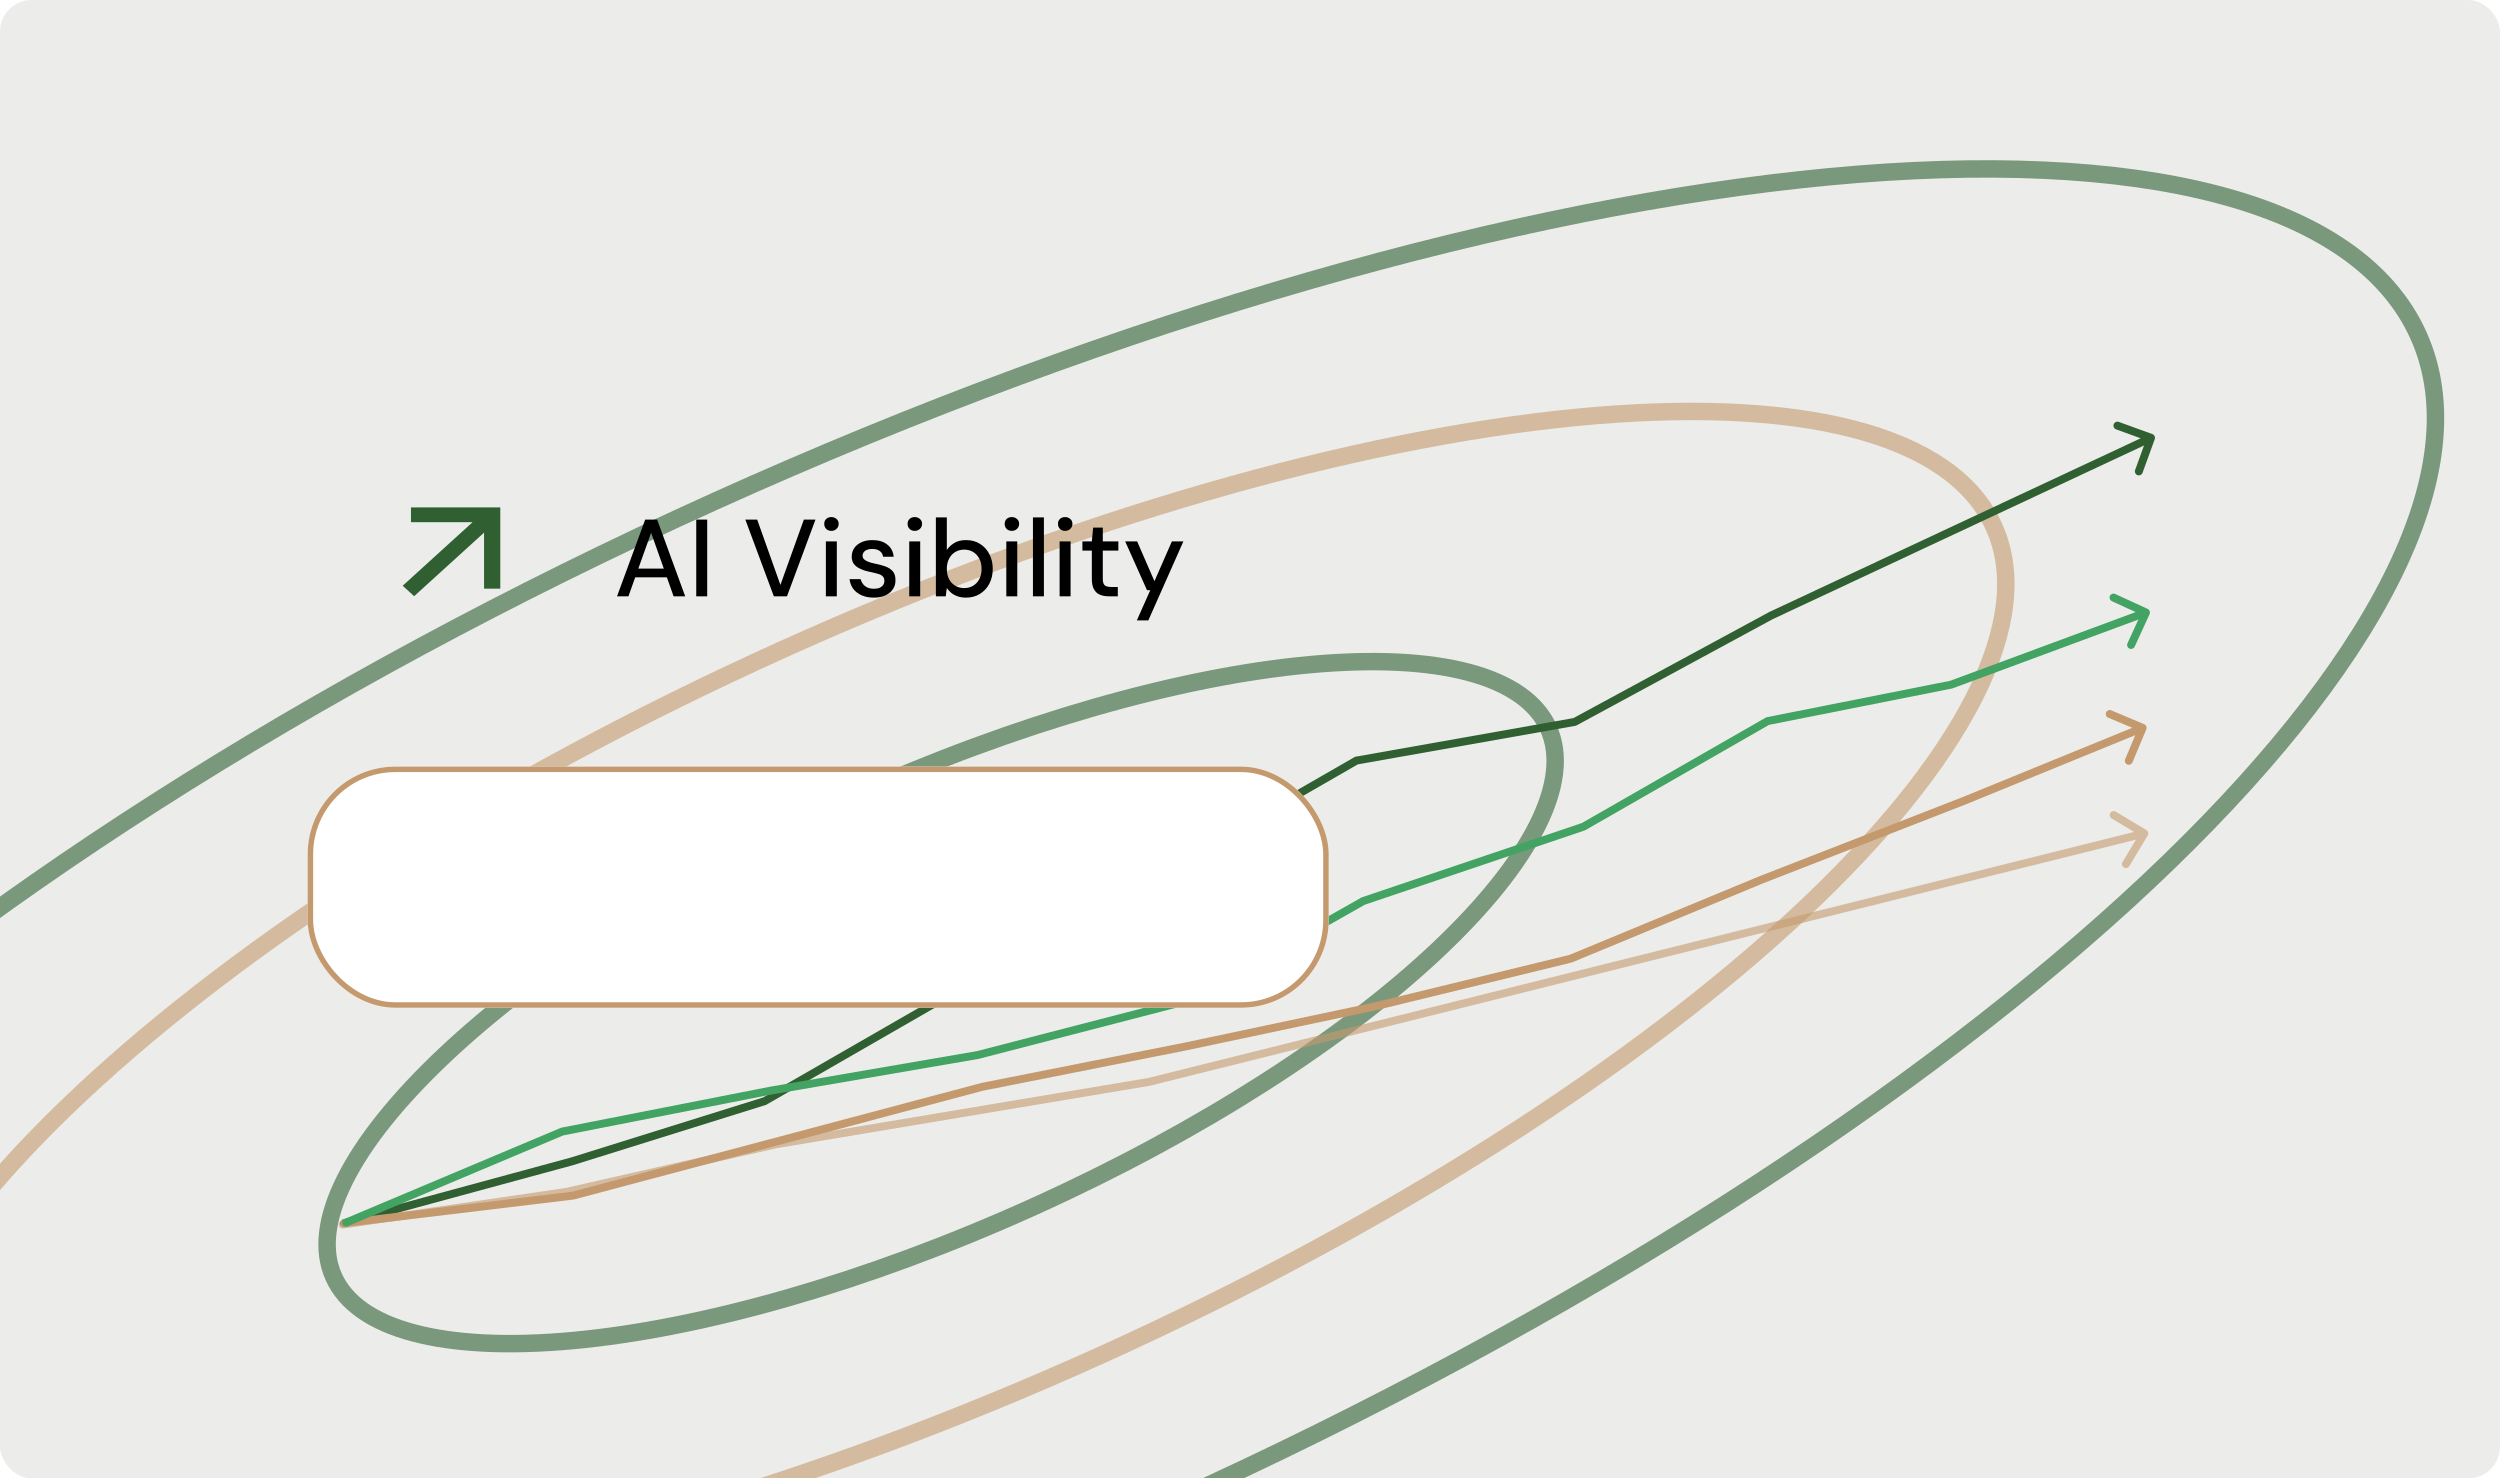 <svg width="394" height="233" viewBox="0 0 394 233" fill="none" xmlns="http://www.w3.org/2000/svg">
<g clip-path="url(#clip0_8287_295)">
<rect width="394" height="233" rx="5" fill="#ECEDEA"/>
<path d="M112.626 79.019C177.16 49.858 239.585 32.452 288.316 27.852C312.688 25.552 333.556 26.462 349.524 30.654C365.506 34.851 376.362 42.269 381.128 52.815C385.894 63.362 384.286 76.412 376.873 91.18C369.467 105.935 356.36 122.198 338.526 138.969C302.869 172.502 248.551 207.848 184.018 237.009C119.484 266.17 57.06 283.576 8.329 288.176C-16.044 290.477 -36.912 289.566 -52.88 285.373C-68.862 281.177 -79.718 273.758 -84.484 263.212C-89.249 252.666 -87.642 239.615 -80.23 224.848C-72.823 210.093 -59.715 193.83 -41.882 177.059C-6.225 143.527 48.093 108.18 112.626 79.019Z" stroke="#306032" stroke-opacity="0.6" stroke-width="2.752"/>
<path d="M123.202 102.424C169.269 81.608 213.793 69.136 248.509 65.769C265.875 64.085 280.708 64.688 292.027 67.61C303.361 70.537 310.949 75.723 314.253 83.033C317.556 90.344 316.434 99.467 311.14 109.908C305.852 120.334 296.502 131.864 283.762 143.783C258.292 167.613 219.508 192.786 173.44 213.602C127.373 234.419 82.849 246.891 48.133 250.257C30.767 251.941 15.935 251.339 4.616 248.417C-6.719 245.49 -14.307 240.303 -17.611 232.993C-20.914 225.683 -19.791 216.56 -14.497 206.12C-9.21 195.693 0.14 184.163 12.88 172.243C38.35 148.413 77.134 123.241 123.202 102.424Z" stroke="#C4996D" stroke-opacity="0.6" stroke-width="2.752"/>
<path d="M133.78 125.831C160.455 113.777 186.239 106.619 206.332 104.758C216.385 103.827 224.935 104.23 231.435 105.956C237.948 107.685 242.189 110.678 244.035 114.764C245.882 118.85 245.325 124.011 242.319 130.042C239.319 136.061 233.971 142.744 226.628 149.674C211.952 163.524 189.541 178.144 162.865 190.198C136.189 202.252 110.405 209.41 90.312 211.271C80.259 212.202 71.709 211.799 65.209 210.073C58.696 208.344 54.455 205.351 52.608 201.265C50.762 197.179 51.319 192.018 54.325 185.987C57.325 179.968 62.673 173.285 70.016 166.355C84.691 152.505 107.104 137.885 133.78 125.831Z" stroke="#306032" stroke-opacity="0.6" stroke-width="2.752"/>
<g filter="url(#filter0_dddd_8287_295)">
<rect x="25" y="45" width="344.37" height="158" rx="26.182" fill="white"/>
<rect x="25.818" y="45.818" width="342.733" height="156.364" rx="25.364" stroke="#C4996D" stroke-width="1.636"/>
</g>
<path d="M53.909 192.381C53.567 192.431 53.331 192.749 53.381 193.091C53.431 193.433 53.749 193.669 54.091 193.619L54 193L53.909 192.381ZM89.227 187.843L89.318 188.462L89.342 188.459L89.366 188.454L89.227 187.843ZM122.289 180.342L122.185 179.725L122.168 179.728L122.15 179.732L122.289 180.342ZM181.124 170.497L181.227 171.115L181.251 171.11L181.275 171.104L181.124 170.497ZM338.48 131.674C338.658 131.377 338.562 130.993 338.265 130.815L333.436 127.915C333.14 127.737 332.755 127.833 332.577 128.129C332.399 128.426 332.495 128.81 332.791 128.988L337.084 131.566L334.507 135.859C334.329 136.155 334.425 136.54 334.721 136.718C335.017 136.896 335.402 136.8 335.58 136.503L338.48 131.674ZM54 193L54.091 193.619L89.318 188.462L89.227 187.843L89.137 187.224L53.909 192.381L54 193ZM89.227 187.843L89.366 188.454L122.427 180.953L122.289 180.342L122.15 179.732L89.089 187.233L89.227 187.843ZM122.289 180.342L122.392 180.96L181.227 171.115L181.124 170.497L181.02 169.88L122.185 179.725L122.289 180.342ZM181.124 170.497L181.275 171.104L338.095 131.959L337.943 131.352L337.792 130.744L180.972 169.89L181.124 170.497Z" fill="#C4996D" fill-opacity="0.6"/>
<path d="M54.101 192.162C53.767 192.252 53.57 192.596 53.661 192.93C53.751 193.263 54.095 193.46 54.429 193.37L54.265 192.766L54.101 192.162ZM90.107 183.038L90.271 183.642L90.282 183.639L90.294 183.635L90.107 183.038ZM213.774 119.866L213.665 119.25L213.557 119.269L213.462 119.323L213.774 119.866ZM248.17 113.771L248.279 114.388L248.379 114.37L248.468 114.322L248.17 113.771ZM279.114 97.011L278.849 96.444L278.833 96.452L278.816 96.461L279.114 97.011ZM339.589 69.213C339.706 68.888 339.539 68.529 339.214 68.412L333.918 66.491C333.593 66.373 333.234 66.541 333.116 66.866C332.998 67.191 333.166 67.55 333.491 67.668L338.198 69.375L336.491 74.082C336.373 74.407 336.541 74.766 336.866 74.884C337.191 75.002 337.55 74.834 337.668 74.509L339.589 69.213ZM120.495 173.545L120.682 174.142L120.748 174.121L120.807 174.087L120.495 173.545ZM54.265 192.766L54.429 193.37L90.271 183.642L90.107 183.038L89.943 182.434L54.101 192.162L54.265 192.766ZM213.774 119.866L213.884 120.482L248.279 114.388L248.17 113.771L248.061 113.155L213.665 119.25L213.774 119.866ZM248.17 113.771L248.468 114.322L279.413 97.562L279.114 97.011L278.816 96.461L247.872 113.221L248.17 113.771ZM279.114 97.011L279.38 97.578L339.265 69.567L339 69L338.735 68.433L278.849 96.444L279.114 97.011ZM90.107 183.038L90.294 183.635L120.682 174.142L120.495 173.545L120.309 172.947L89.92 182.441L90.107 183.038ZM120.495 173.545L120.807 174.087L214.087 120.408L213.774 119.866L213.462 119.323L120.183 173.002L120.495 173.545Z" fill="#306032"/>
<path d="M54.19 192.145C53.847 192.186 53.602 192.498 53.643 192.841C53.684 193.184 53.996 193.429 54.34 193.387L54.265 192.766L54.19 192.145ZM90.332 188.423L90.406 189.044L90.45 189.039L90.492 189.028L90.332 188.423ZM186.733 164.947L186.854 165.561L186.862 165.56L186.733 164.947ZM216.677 158.609L216.807 159.221L216.816 159.219L216.825 159.217L216.677 158.609ZM247.512 151.097L247.66 151.705L247.707 151.693L247.752 151.675L247.512 151.097ZM277.568 138.654L277.341 138.071L277.329 138.076L277.568 138.654ZM309.516 126.212L309.743 126.796L309.753 126.792L309.516 126.212ZM338.257 114.952C338.39 114.633 338.241 114.266 337.922 114.132L332.728 111.951C332.409 111.817 332.043 111.967 331.909 112.285C331.775 112.604 331.925 112.971 332.243 113.105L336.86 115.044L334.921 119.661C334.787 119.979 334.937 120.346 335.256 120.48C335.574 120.614 335.941 120.464 336.075 120.145L338.257 114.952ZM154.785 171.286L154.663 170.672L154.643 170.676L154.624 170.681L154.785 171.286ZM54.265 192.766L54.34 193.387L90.406 189.044L90.332 188.423L90.257 187.802L54.19 192.145L54.265 192.766ZM186.733 164.947L186.862 165.56L216.807 159.221L216.677 158.609L216.548 157.997L186.603 164.335L186.733 164.947ZM216.677 158.609L216.825 159.217L247.66 151.705L247.512 151.097L247.364 150.488L216.529 158.001L216.677 158.609ZM247.512 151.097L247.752 151.675L277.807 139.233L277.568 138.654L277.329 138.076L247.273 150.518L247.512 151.097ZM277.568 138.654L277.795 139.238L309.743 126.796L309.516 126.212L309.289 125.629L277.341 138.071L277.568 138.654ZM309.516 126.212L309.753 126.792L337.916 115.289L337.679 114.709L337.443 114.13L309.279 125.633L309.516 126.212ZM90.332 188.423L90.492 189.028L154.945 171.891L154.785 171.286L154.624 170.681L90.171 187.818L90.332 188.423ZM154.785 171.286L154.906 171.9L186.854 165.561L186.733 164.947L186.611 164.333L154.663 170.672L154.785 171.286Z" fill="#C4996D"/>
<path d="M54.291 192.107C53.973 192.242 53.823 192.609 53.957 192.927C54.092 193.246 54.459 193.395 54.777 193.261L54.534 192.684L54.291 192.107ZM88.595 178.337L88.474 177.722L88.411 177.735L88.352 177.76L88.595 178.337ZM154.113 166.265L154.219 166.882L154.245 166.877L154.27 166.871L154.113 166.265ZM187.15 157.709L187.307 158.315L187.387 158.294L187.459 158.253L187.15 157.709ZM214.847 142.004L214.647 141.411L214.591 141.43L214.539 141.459L214.847 142.004ZM249.553 130.284L249.753 130.877L249.811 130.857L249.864 130.827L249.553 130.284ZM338.777 96.791C338.921 96.477 338.783 96.105 338.469 95.961L333.351 93.608C333.037 93.464 332.665 93.602 332.521 93.916C332.376 94.23 332.514 94.602 332.828 94.746L337.378 96.837L335.287 101.387C335.143 101.701 335.28 102.072 335.594 102.217C335.909 102.361 336.28 102.223 336.424 101.909L338.777 96.791ZM121.409 171.89L121.303 171.274L121.296 171.275L121.289 171.276L121.409 171.89ZM278.586 113.641L278.464 113.027L278.363 113.047L278.274 113.098L278.586 113.641ZM307.507 107.898L307.629 108.512L307.678 108.502L307.724 108.485L307.507 107.898ZM54.534 192.684L54.777 193.261L88.838 178.913L88.595 178.337L88.352 177.76L54.291 192.107L54.534 192.684ZM154.113 166.265L154.27 166.871L187.307 158.315L187.15 157.709L186.993 157.103L153.956 165.659L154.113 166.265ZM187.15 157.709L187.459 158.253L215.156 142.548L214.847 142.004L214.539 141.459L186.841 157.165L187.15 157.709ZM214.847 142.004L215.048 142.597L249.753 130.877L249.553 130.284L249.353 129.691L214.647 141.411L214.847 142.004ZM88.595 178.337L88.716 178.951L121.53 172.505L121.409 171.89L121.289 171.276L88.474 177.722L88.595 178.337ZM121.409 171.89L121.516 172.507L154.219 166.882L154.113 166.265L154.007 165.648L121.303 171.274L121.409 171.89ZM249.553 130.284L249.864 130.827L278.897 114.184L278.586 113.641L278.274 113.098L249.242 129.741L249.553 130.284ZM278.586 113.641L278.707 114.255L307.629 108.512L307.507 107.898L307.385 107.284L278.464 113.027L278.586 113.641ZM307.507 107.898L307.724 108.485L338.425 97.116L338.208 96.529L337.991 95.942L307.289 107.311L307.507 107.898Z" fill="#43A363"/>
<g filter="url(#filter1_d_8287_295)">
<rect x="48.488" y="69" width="160.912" height="38" rx="13.818" fill="white"/>
<rect x="48.92" y="69.432" width="160.048" height="37.136" rx="13.386" stroke="#C4996D" stroke-width="0.864"/>
</g>
<path d="M97.244 93.979L101.683 81.888H103.566L107.988 93.979H106.157L102.616 83.961L99.041 93.979H97.244ZM99.248 90.991L99.732 89.609H105.414L105.898 90.991H99.248ZM109.728 93.979V81.888H111.455V93.979H109.728ZM121.957 93.979L117.466 81.888H119.331L122.993 92.183L126.689 81.888H128.52L124.029 93.979H121.957ZM130.156 93.979V85.325H131.883V93.979H130.156ZM131.019 83.667C130.697 83.667 130.426 83.564 130.208 83.356C130 83.138 129.897 82.873 129.897 82.562C129.897 82.239 130 81.98 130.208 81.784C130.426 81.589 130.697 81.491 131.019 81.491C131.342 81.491 131.612 81.589 131.831 81.784C132.062 81.98 132.177 82.239 132.177 82.562C132.177 82.873 132.062 83.138 131.831 83.356C131.612 83.564 131.342 83.667 131.019 83.667ZM137.721 94.186C136.996 94.186 136.357 94.065 135.804 93.823C135.251 93.582 134.808 93.242 134.474 92.805C134.152 92.367 133.956 91.855 133.887 91.267H135.631C135.7 91.543 135.821 91.797 135.994 92.027C136.167 92.257 136.397 92.442 136.685 92.58C136.973 92.718 137.318 92.787 137.721 92.787C138.101 92.787 138.412 92.735 138.654 92.632C138.896 92.517 139.074 92.367 139.189 92.183C139.316 91.998 139.379 91.797 139.379 91.578C139.379 91.256 139.299 91.014 139.138 90.853C138.976 90.68 138.74 90.547 138.429 90.455C138.13 90.363 137.767 90.271 137.341 90.179C136.961 90.11 136.587 90.018 136.219 89.903C135.85 89.776 135.516 89.626 135.217 89.454C134.917 89.269 134.676 89.039 134.491 88.763C134.319 88.475 134.232 88.129 134.232 87.726C134.232 87.22 134.365 86.77 134.629 86.379C134.894 85.987 135.269 85.682 135.752 85.463C136.236 85.233 136.817 85.118 137.497 85.118C138.452 85.118 139.224 85.348 139.811 85.809C140.41 86.258 140.756 86.903 140.848 87.743H139.172C139.126 87.364 138.953 87.064 138.654 86.845C138.366 86.627 137.975 86.517 137.479 86.517C136.984 86.517 136.604 86.615 136.339 86.811C136.075 87.007 135.942 87.266 135.942 87.588C135.942 87.795 136.017 87.98 136.167 88.141C136.328 88.29 136.552 88.423 136.84 88.538C137.14 88.653 137.497 88.751 137.911 88.832C138.51 88.947 139.046 89.091 139.518 89.263C140.001 89.436 140.393 89.69 140.692 90.023C140.992 90.358 141.136 90.835 141.124 91.457C141.136 91.987 140.997 92.459 140.709 92.874C140.433 93.288 140.042 93.611 139.535 93.841C139.028 94.071 138.424 94.186 137.721 94.186ZM143.296 93.979V85.325H145.023V93.979H143.296ZM144.16 83.667C143.837 83.667 143.567 83.564 143.348 83.356C143.14 83.138 143.037 82.873 143.037 82.562C143.037 82.239 143.14 81.98 143.348 81.784C143.567 81.589 143.837 81.491 144.16 81.491C144.482 81.491 144.753 81.589 144.971 81.784C145.202 81.98 145.317 82.239 145.317 82.562C145.317 82.873 145.202 83.138 144.971 83.356C144.753 83.564 144.482 83.667 144.16 83.667ZM152.243 94.186C151.771 94.186 151.345 94.123 150.965 93.996C150.585 93.87 150.245 93.691 149.946 93.461C149.658 93.219 149.416 92.948 149.22 92.649L149.048 93.979H147.493V81.543L149.22 81.543V86.673C149.497 86.247 149.883 85.884 150.378 85.585C150.873 85.273 151.495 85.118 152.243 85.118C153.084 85.118 153.815 85.314 154.437 85.705C155.07 86.097 155.565 86.638 155.922 87.329C156.279 88.008 156.458 88.786 156.458 89.661C156.458 90.525 156.279 91.302 155.922 91.993C155.565 92.672 155.07 93.207 154.437 93.599C153.803 93.99 153.072 94.186 152.243 94.186ZM151.967 92.683C152.497 92.683 152.969 92.557 153.383 92.303C153.798 92.05 154.12 91.699 154.35 91.25C154.581 90.789 154.696 90.26 154.696 89.661C154.696 89.05 154.581 88.521 154.35 88.072C154.12 87.611 153.798 87.254 153.383 87.001C152.969 86.748 152.497 86.621 151.967 86.621C151.426 86.621 150.948 86.748 150.533 87.001C150.119 87.254 149.796 87.611 149.566 88.072C149.336 88.521 149.22 89.05 149.22 89.661C149.22 90.26 149.336 90.789 149.566 91.25C149.796 91.699 150.119 92.05 150.533 92.303C150.948 92.557 151.426 92.683 151.967 92.683ZM158.595 93.979V85.325H160.322V93.979H158.595ZM159.459 83.667C159.136 83.667 158.866 83.564 158.647 83.356C158.44 83.138 158.336 82.873 158.336 82.562C158.336 82.239 158.44 81.98 158.647 81.784C158.866 81.589 159.136 81.491 159.459 81.491C159.781 81.491 160.052 81.589 160.271 81.784C160.501 81.98 160.616 82.239 160.616 82.562C160.616 82.873 160.501 83.138 160.271 83.356C160.052 83.564 159.781 83.667 159.459 83.667ZM162.792 93.979V81.543H164.52V93.979H162.792ZM166.995 93.979V85.325H168.723V93.979H166.995ZM167.859 83.667C167.537 83.667 167.266 83.564 167.047 83.356C166.84 83.138 166.736 82.873 166.736 82.562C166.736 82.239 166.84 81.98 167.047 81.784C167.266 81.589 167.537 81.491 167.859 81.491C168.181 81.491 168.452 81.589 168.671 81.784C168.901 81.98 169.016 82.239 169.016 82.562C169.016 82.873 168.901 83.138 168.671 83.356C168.452 83.564 168.181 83.667 167.859 83.667ZM174.768 93.979C174.215 93.979 173.737 93.893 173.334 93.72C172.931 93.547 172.62 93.259 172.402 92.856C172.183 92.453 172.073 91.906 172.073 91.215V86.776H170.588V85.325H172.073L172.281 83.149H173.801V85.325H176.253V86.776H173.801V91.233C173.801 91.728 173.904 92.067 174.112 92.252C174.319 92.424 174.676 92.511 175.183 92.511H176.167V93.979H174.768ZM179.161 97.779L181.285 93.012H180.767L177.33 85.325H179.213L181.942 91.595L184.688 85.325H186.502L180.974 97.779H179.161Z" fill="black"/>
<g clip-path="url(#clip1_8287_295)">
<path d="M76.287 83.944L65.27 93.959L63.46 92.313L74.476 82.298H64.767V79.971H78.847V92.771H76.287V83.944V83.944Z" fill="#306032"/>
</g>
</g>
<defs>
<filter id="filter0_dddd_8287_295" x="-36" y="33" width="466.37" height="383" filterUnits="userSpaceOnUse" color-interpolation-filters="sRGB">
<feFlood flood-opacity="0" result="BackgroundImageFix"/>
<feColorMatrix in="SourceAlpha" type="matrix" values="0 0 0 0 0 0 0 0 0 0 0 0 0 0 0 0 0 0 127 0" result="hardAlpha"/>
<feOffset dy="9"/>
<feGaussianBlur stdDeviation="10.5"/>
<feColorMatrix type="matrix" values="0 0 0 0 0 0 0 0 0 0 0 0 0 0 0 0 0 0 0.1 0"/>
<feBlend mode="normal" in2="BackgroundImageFix" result="effect1_dropShadow_8287_295"/>
<feColorMatrix in="SourceAlpha" type="matrix" values="0 0 0 0 0 0 0 0 0 0 0 0 0 0 0 0 0 0 127 0" result="hardAlpha"/>
<feOffset dy="38"/>
<feGaussianBlur stdDeviation="19"/>
<feColorMatrix type="matrix" values="0 0 0 0 0 0 0 0 0 0 0 0 0 0 0 0 0 0 0.09 0"/>
<feBlend mode="normal" in2="effect1_dropShadow_8287_295" result="effect2_dropShadow_8287_295"/>
<feColorMatrix in="SourceAlpha" type="matrix" values="0 0 0 0 0 0 0 0 0 0 0 0 0 0 0 0 0 0 127 0" result="hardAlpha"/>
<feOffset dy="85"/>
<feGaussianBlur stdDeviation="25.5"/>
<feColorMatrix type="matrix" values="0 0 0 0 0 0 0 0 0 0 0 0 0 0 0 0 0 0 0.05 0"/>
<feBlend mode="normal" in2="effect2_dropShadow_8287_295" result="effect3_dropShadow_8287_295"/>
<feColorMatrix in="SourceAlpha" type="matrix" values="0 0 0 0 0 0 0 0 0 0 0 0 0 0 0 0 0 0 127 0" result="hardAlpha"/>
<feOffset dy="152"/>
<feGaussianBlur stdDeviation="30.5"/>
<feColorMatrix type="matrix" values="0 0 0 0 0 0 0 0 0 0 0 0 0 0 0 0 0 0 0.01 0"/>
<feBlend mode="normal" in2="effect3_dropShadow_8287_295" result="effect4_dropShadow_8287_295"/>
<feBlend mode="normal" in="SourceGraphic" in2="effect4_dropShadow_8287_295" result="shape"/>
</filter>
<filter id="filter1_d_8287_295" x="-72.421" y="-0.091" width="402.73" height="279.818" filterUnits="userSpaceOnUse" color-interpolation-filters="sRGB">
<feFlood flood-opacity="0" result="BackgroundImageFix"/>
<feColorMatrix in="SourceAlpha" type="matrix" values="0 0 0 0 0 0 0 0 0 0 0 0 0 0 0 0 0 0 127 0" result="hardAlpha"/>
<feOffset dy="51.818"/>
<feGaussianBlur stdDeviation="60.455"/>
<feComposite in2="hardAlpha" operator="out"/>
<feColorMatrix type="matrix" values="0 0 0 0 0.122 0 0 0 0 0.122 0 0 0 0 0.122 0 0 0 0.1 0"/>
<feBlend mode="normal" in2="BackgroundImageFix" result="effect1_dropShadow_8287_295"/>
<feBlend mode="normal" in="SourceGraphic" in2="effect1_dropShadow_8287_295" result="shape"/>
</filter>
<clipPath id="clip0_8287_295">
<rect width="394" height="233" rx="5" fill="white"/>
</clipPath>
<clipPath id="clip1_8287_295">
<rect width="30.72" height="27.927" fill="white" transform="translate(55.802 72.99)"/>
</clipPath>
</defs>
</svg>
